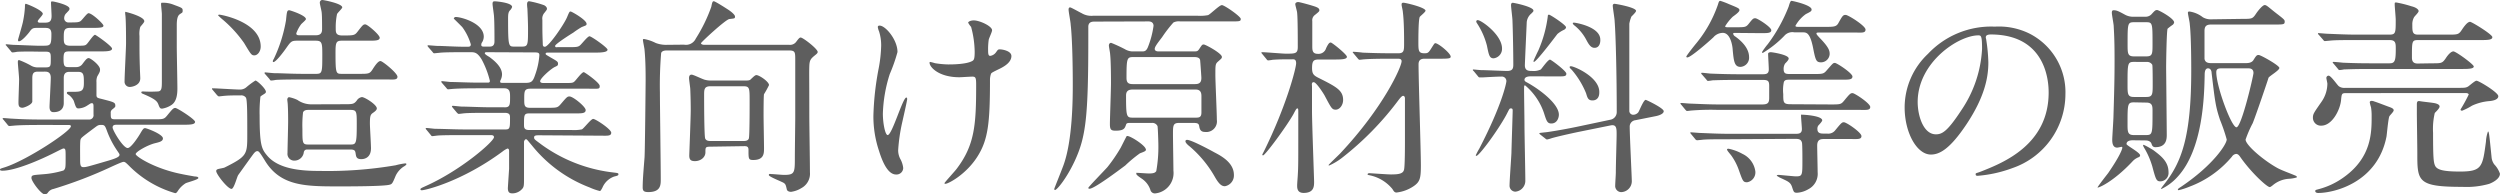 <svg xmlns="http://www.w3.org/2000/svg" viewBox="0 0 441.12 34.3"><defs><style>.cls-1{fill:#5e5e5e;}</style></defs><g id="レイヤー_2" data-name="レイヤー 2"><g id="デザイン"><path class="cls-1" d="M7.14,22.05c-3.25,0-4.29.08-4.7.12l-.77.07A.43.43,0,0,1,1.33,22l-.7-.85C.48,21,.48,21,.48,20.91s0-.08.11-.08c.26,0,1.41.11,1.63.11,1.81.11,3.37.15,5.11.15h8.36a.76.76,0,0,0,.81-.89c0-.22,0-1.18,0-1.4s0-.59-.26-.59-.18,0-1,.51a3,3,0,0,1-1.37.41c-.4,0-.48-.15-.85-1.33a3,3,0,0,0-.81-1c-.3-.19-.41-.26-.41-.41s.15-.19.22-.19l.93,0c1.4,0,1.85-.11,1.85-1.52s0-2-1-2H12.25c-.82,0-1,.48-1,1.11,0,1.48,0,4,0,4.41s-.11,1.59-1.81,1.59c-.7,0-.7-.7-.7-1s.22-4.41.22-5.07c0-1-.59-1.08-1-1.08H6.7c-.82,0-1,.34-1,1.19,0,.63,0,3.85,0,4.1-.07.56-1.44,1.08-1.73,1.08-.71,0-.71-.48-.71-1,0-.63.11-3.45.11-4S3.15,11.4,3.15,11c0-.18,0-.4.22-.4a15.55,15.55,0,0,1,2,.92,2.31,2.31,0,0,0,1.37.37h1.3c.92,0,.92-.22.92-1.52,0-.92,0-1.25-.85-1.25h-1C5,9.07,3.55,9.1,3,9.14a5.23,5.23,0,0,1-.78.11c-.15,0-.22-.11-.33-.26l-.71-.85C1.11,8,1,8,1,7.92s.07-.11.15-.11,1.14.11,1.33.11c.55,0,3.63.15,4.37.15,1.48,0,1.66,0,1.92-.23S9.07,7,9.07,6,8.55,4.92,7.92,4.92H6.48c-.67,0-.86.11-1.3.74C4.92,6,3.85,7.29,3.33,7.29c-.15,0-.15-.19-.15-.26S4,4.22,4.07,3.74A17.66,17.66,0,0,0,4.4,1.26c0-.3,0-.59.15-.59s3,1.14,3,1.77c0,.26-.89,1.08-.89,1.3S6.88,4,7,4h.89C8.66,4,9.1,3.85,9.1,2.81,9.1,2.44,9,.78,9,.48s.18-.22.33-.22,2.93.59,2.93,1.26c0,.26-.08.29-.52.77a1.2,1.2,0,0,0-.41.82.75.75,0,0,0,.85.85c1.37,0,1.78,0,2.11-.3s1.07-1.33,1.33-1.33c.63,0,2.63,1.89,2.63,2.18s-.19.41-1.89.41h-4c-1.11,0-1.11.56-1.11,1.82,0,.88.07,1.33,1.18,1.33h.89c1.55,0,1.7,0,2-.3s1.15-1.63,1.45-1.63c.14,0,3,2,3,2.44s-.82.49-2,.49H12.29c-.89,0-1.08.11-1.08,1.33s.15,1.44.89,1.44h1.33a1.32,1.32,0,0,0,1.15-.59c.48-.63.74-1,1.07-1s2,1.25,2,2c0,.33,0,.4-.48,1.22a2.32,2.32,0,0,0-.15,1c0,.48,0,1.73,0,2.25s.15.56.93.74c2.15.56,2.4.59,2.4,1.22,0,.19-.07.26-.59.67a.68.68,0,0,0-.22.59c0,1,0,1.11.89,1.11h6.66c1.66,0,1.85,0,2.37-.63,1-1.22,1.14-1.37,1.48-1.37s3.48,2,3.48,2.45-.74.51-2,.51H20.65c-.34,0-.78,0-.78.49s1.85,3.62,2.66,3.62c.6,0,1.89-2,2.19-2.51.52-.89.63-1,.89-1s3.14,1.07,3.14,1.81c0,.52-.63.66-1.4.85-1.34.33-3.41,1.52-3.41,1.92s3.37,2.59,8.1,3.52c.67.15,2,.37,2.19.41s.77,0,.77.29-2,.78-2.25.93a4.44,4.44,0,0,0-1.33,1.29c-.19.3-.3.45-.52.45a18.78,18.78,0,0,1-8-4.7c-.74-.74-.85-.82-1.11-.82s-1.7.67-2.1.85A76.71,76.71,0,0,1,9.44,33.34a1.53,1.53,0,0,0-1,.67.72.72,0,0,1-.52.29c-.67,0-2.37-2.33-2.37-2.88s.22-.52,2-.67a16.37,16.37,0,0,0,3.66-.67c.37-.33.37-.51.37-2.29,0-1.41,0-1.59-.41-1.59-.11,0-1.33.63-1.48.7-2.55,1.3-7,3.22-9.25,3.22-.11,0-.44,0-.44-.18s.11-.19.93-.45c4-1.33,11.58-6.36,11.58-7.21,0-.23-.22-.23-.67-.23Zm9.25.71c-2,1.51-2.07,1.55-2.18,1.88s-.07,2.41-.07,3.63c0,.81.07,1.22.55,1.22s.52,0,4.55-1.18c1.22-.37,1.85-.63,1.85-1,0-.15-.07-.22-.55-.93a15.87,15.87,0,0,1-1.56-3c-.44-1.19-.48-1.34-1.11-1.34S17.21,22.17,16.39,22.76Zm9.07-19c0,.22-.63.85-.71,1a4.25,4.25,0,0,0-.14,1.59c0,3,0,3.37.07,5.66,0,.26.07,1.55.07,1.81,0,1.33-1.62,1.52-1.77,1.52a.92.92,0,0,1-1-1c0-1.07.26-5.77.26-6.73s0-4.41-.15-5.15c0,0,0-.33,0-.37S25.46,2.89,25.46,3.74ZM30.68.85c1.4.52,1.55.56,1.55,1s-.07.34-.52.67c-.18.15-.52.41-.52,1.89,0,.59,0,3.22,0,3.77,0,1.19.11,6.37.11,7.44s-.15,2.33-1.07,2.92a4.16,4.16,0,0,1-1.63.63c-.37,0-.44-.18-.67-.78s-.74-1-2.66-1.81c-.26-.11-.33-.15-.33-.3s.22-.14.37-.14a23.6,23.6,0,0,0,2.48,0c.77,0,.77-.63.77-1.92,0-1,0-5.33,0-6.22s0-4.74,0-5.51c0-.3-.14-1.48-.14-1.74a.36.36,0,0,1,.07-.26A5,5,0,0,1,30.68.85Z"/><path class="cls-1" d="M37.56,15.91c-.15-.18-.15-.18-.15-.26s.07-.07.11-.07c.66,0,4,.22,4.73.22a1.7,1.7,0,0,0,1.26-.44,12.9,12.9,0,0,1,1.56-1.15c.29,0,1.85,1.44,1.85,2a.33.33,0,0,1-.15.26c-.11.11-.74.44-.82.59a24.5,24.5,0,0,0-.14,3.33c0,5.33.37,5.92,1.37,7.11,2.07,2.44,6.32,2.66,9.17,2.66a71.45,71.45,0,0,0,13.47-1,11.22,11.22,0,0,1,1.67-.33c.07,0,.22,0,.22.14s-.37.37-.52.45A4,4,0,0,0,69.82,31c-.55,1.33-.63,1.48-1.07,1.59-1,.3-7.29.3-8.85.3-5.92,0-10.32,0-13.09-4.44-1-1.63-1.15-1.78-1.41-1.78s-.44.22-.56.34c-.25.29-1.88,2.59-2.81,3.88-.22.33-.74,2.44-1.18,2.44-.67,0-2.7-2.59-2.7-3.14,0-.19.11-.3.37-.37s1-.19,1.11-.26c4-2,4-2.3,4-5.81s0-6.07-.23-6.51a1,1,0,0,0-.92-.41c-.81,0-2,0-2.78.07-.11,0-1,.11-1.07.11s-.18-.07-.33-.22Zm7.32-6.14c-.52,0-.63-.22-1.81-2.18a21.69,21.69,0,0,0-3.7-4.07,9,9,0,0,1-.89-.82c0-.11.22-.11.26-.11C39,2.59,46,3.85,46,8.21,46,9.1,45.44,9.77,44.88,9.77Zm7.55-2.59c-1,0-1.11.15-1.92,1.29-.41.6-1.82,2.48-2.26,2.48-.11,0-.11-.11-.11-.15a.64.64,0,0,1,.15-.36,25.76,25.76,0,0,0,2.18-6.89c.15-1.55.18-1.74.59-1.74.11,0,2.92.89,2.92,1.56,0,.18-.74.77-.85.92a6,6,0,0,0-.85,1.59c0,.34.26.34.59.34h2.89c1.07,0,1.07-.74,1.07-1.15,0-.56,0-2.37-.07-2.85,0-.22-.33-1.48-.33-1.74s.18-.48.44-.48,3.52.63,3.52,1.3c0,.22-.89,1-.93,1.22A11.28,11.28,0,0,0,59.24,5c0,.7,0,1.26,1.15,1.26,2,0,2.18,0,2.7-.67.89-1.15,1-1.29,1.37-1.29S67,6.14,67,6.66s-.81.52-1.93.52H60.31c-1,0-1.11.33-1.11,2.11,0,3.74.08,3.74,1.15,3.74h3c1.7,0,1.89,0,2.41-.82s1-1.44,1.37-1.44,3,2.14,3,2.77-.78.48-2,.48H53.32c-.89,0-3.41,0-4.66.08a5.23,5.23,0,0,1-.82.11c-.11,0-.18-.07-.29-.26l-.74-.85c-.15-.19-.15-.19-.15-.22s.07-.11.15-.11,1.33.14,1.59.14c1.07,0,3,.12,5.1.12h2.3c1.07,0,1.07-.3,1.07-3.48,0-2-.07-2.37-1.18-2.37Zm8.14,11.21c1.67,0,1.85,0,2.37-.63a1.3,1.3,0,0,1,.92-.63c.49,0,2.63,1.33,2.63,2,0,.22-.18.44-.66.77s-.56.56-.56,1.93c0,.59.19,3.63.19,4.33,0,1.92-1.52,1.92-1.71,1.92-.89,0-.92-.48-1-1s-.18-.7-1-.7H54.35c-.33,0-.59,0-.74.44A1.66,1.66,0,0,1,52,28.34,1.19,1.19,0,0,1,50.73,27c0-.78.11-4.67.11-5.56,0-.51,0-2-.07-3.07,0-.11-.08-.66-.08-.81s.11-.41.33-.41a6,6,0,0,1,1.45.48,4.27,4.27,0,0,0,2.4.78Zm-6.1,1c-.3,0-.82,0-1,.45a20,20,0,0,0-.11,2.92c0,2.44,0,2.74,1,2.74h7.48c1,0,1.11-.15,1.11-3.55,0-2.3,0-2.56-1.19-2.56Z"/><path class="cls-1" d="M95.17,23.87c-.52,0-.93,0-.93.37s.15.4,1.33,1.29a26.78,26.78,0,0,0,12.55,4.89c.88.11,1,.11,1,.33s-.19.26-.78.41a3.53,3.53,0,0,0-2,1.85c-.11.26-.37.7-.48.7a10.32,10.32,0,0,1-1.81-.63,24,24,0,0,1-10.18-7.4c-.85-1-.89-1.11-1.07-1.11s-.34.33-.34.44,0,1.26,0,1.48c0,.71,0,4.11,0,4.89,0,1.33,0,1.63-.37,2a2.31,2.31,0,0,1-1.67.74c-.44,0-.81-.11-.81-.92,0-.08.18-2.85.22-3.41,0-1,0-2.14,0-3.1,0-.15,0-.48-.3-.48a3.91,3.91,0,0,0-.89.55c-7.17,5.29-13.61,6.81-14.2,6.81-.08,0-.26,0-.26-.19s.74-.44.77-.48c6.37-2.81,12.21-7.95,12.21-8.69,0-.37-.37-.37-.63-.37H81.77c-1.22,0-3.51,0-4.48.07-.11,0-.85.11-1,.11s-.18-.07-.33-.26l-.7-.85c-.15-.18-.15-.18-.15-.22a.12.12,0,0,1,.11-.11c.26,0,1.37.15,1.63.15,1.07,0,3.55.11,5.11.11h7.25c.78,0,.78-.33.78-2.07,0-.41,0-.86-.93-.86H86.4c-1.37,0-3.63,0-4.44.08-.12,0-.89.11-1,.11s-.19-.07-.34-.22L79.88,19c-.14-.19-.14-.19-.14-.22s.07-.11.14-.11c.23,0,1.37.14,1.63.14,1,0,3.41.12,5.07.12h2.33C90,19,90,18.5,90,17.13c0-.77,0-1.55-1-1.55H84.55c-.89,0-3.41,0-4.7.11l-.78.07c-.11,0-.19-.07-.33-.26L78,14.65c-.14-.18-.14-.18-.14-.22a.12.12,0,0,1,.11-.11c.22,0,1.37.15,1.62.15,1.08,0,3,.11,5.07.11h1.37c.19,0,.41,0,.41-.3A15.8,15.8,0,0,0,85,10.51c-.74-1.22-1.22-1.3-1.92-1.3H82.1c-1.48,0-4,0-4.66.12-.15,0-.66.07-.81.07s-.19-.07-.3-.22l-.74-.85c-.15-.19-.15-.19-.15-.26s.08-.08.11-.08c.26,0,1.37.11,1.63.11,1.08,0,3,.15,5.11.15.55,0,.78,0,.78-.44a9.87,9.87,0,0,0-1.48-3c-.23-.26-1.52-1.52-1.52-1.52A.35.35,0,0,1,80.44,3c.92,0,4.92,1.08,4.92,3.48a2,2,0,0,1-.26.93.78.78,0,0,0-.18.52c0,.29.29.29.4.29h1.11c.82,0,.82-.66.82-1,0-.66,0-3.29-.08-4.29,0-.33-.26-1.89-.26-2.26s.15-.44.37-.44,3.08.22,3.08,1a1.44,1.44,0,0,1-.37.59c-.26.29-.34.59-.34,1.4,0,5,.08,5,1.11,5h1.33c1.08,0,1.08-.29,1.08-3.18,0-1-.08-2.85-.11-3.52A5.63,5.63,0,0,1,93,.74c0-.3.11-.52.37-.52a16.07,16.07,0,0,1,2.55.67c.22.07.59.33.59.66,0,.15-.07.23-.41.67a1.55,1.55,0,0,0-.4,1.3c0,2.1,0,2.29.07,4.18,0,.26,0,.55.37.55.67,0,3.33-3.85,3.92-5.22.41-1,.45-1,.63-1s2.81,1.48,2.81,2.18c0,.26-.07.26-.85.56a15.72,15.72,0,0,0-1.51,1c-.37.22-3.19,2-3.19,2.33s.3.22.45.22h1.81c1.41,0,1.78,0,2.15-.33s1.33-1.59,1.66-1.59,3.18,2,3.18,2.37-.74.51-2,.51H96.68c-.15,0-.4,0-.4.19s.07.18.81.63c1.22.7,1.37.77,1.37,1.14s-.15.37-.67.63c-.85.49-2.48,2-2.48,2.45,0,.33.45.33.71.33h3.33c1.51,0,1.7,0,2-.26s1.29-1.66,1.66-1.66c.15,0,2.81,1.85,2.81,2.44s-.18.48-1.88.48H93.61c-1.11,0-1.11.44-1.11,1.89,0,1,0,1.48,1,1.48h3.07c1.63,0,1.81,0,2.33-.6,1.07-1.25,1.18-1.4,1.59-1.4.63,0,2.85,1.81,2.85,2.4s-.67.59-1.85.59h-8.1c-.93,0-.93.3-.93,2,0,.45,0,.93.89.93h7.51a7.08,7.08,0,0,0,1.81-.11c.34-.15,1.6-1.85,2-1.85s3.18,1.81,3.18,2.44-.74.52-2,.52ZM85.84,9.21c-.07,0-.3,0-.3.19s.63.55.78.63c1.78,1.29,2.26,2.29,2.26,3.11a2.27,2.27,0,0,1-.26,1,.62.62,0,0,0-.07.29c0,.19.25.19.4.19h4.11c1.07,0,1.3-.3,1.7-1.52a12.7,12.7,0,0,0,.71-3.36c0-.37-.15-.49-.78-.49Z"/><path class="cls-1" d="M120.69,7.88a1.91,1.91,0,0,0,2.08-1.07,27.57,27.57,0,0,0,2.73-5.59c.15-.7.19-1,.45-1s2.59,1.51,2.74,1.62,1,.71,1,1.08-.11.33-1,.44c-.7.11-5,4.11-5,4.26s.22.29.59.29h15a1.34,1.34,0,0,0,1.22-.55c.44-.59.59-.74.78-.74.4,0,3,2,3,2.55,0,.19-.22.37-.3.44-.92.74-1.14.93-1.18,2.11s0,1.82,0,8.66c0,1.41.11,8.36.11,10a2.88,2.88,0,0,1-1.51,2.81,4.64,4.64,0,0,1-1.82.66c-.29,0-.66-.11-.74-.4-.18-.78-.22-.93-.51-1.15s-2.67-1.11-2.67-1.41.33-.18.41-.18c.33,0,1.89.15,2.26.15,1.92,0,1.92-.37,1.92-3.19,0-1,.07-6,.07-7.06,0-1.41,0-8.59,0-10s0-1.71-1.15-1.71H117.85c-.45,0-1,0-1.19.45a68.56,68.56,0,0,0-.22,7c0,2.18.15,12.88.15,15.28,0,1,0,2.26-2.19,2.26-.81,0-1-.22-1-.85,0-1.48.22-3.81.33-5.3.08-1.25.19-13.24.19-13.5,0-1.18,0-3.44-.19-5.4,0-.26-.29-1.56-.29-1.82a.16.16,0,0,1,.18-.14,7.27,7.27,0,0,1,2.07.7,5.13,5.13,0,0,0,2,.33Zm4.7,18c-.92,0-.92.11-.92,1s-.85,1.55-1.85,1.55c-.74,0-1-.26-1-1,0-.19.26-6.7.26-8,0-.41,0-1.74-.08-3.66,0-.3-.22-1.67-.22-2s.11-.6.45-.6,2,.86,2.44.93a3.79,3.79,0,0,0,1,.11h6c.45,0,.82,0,1-.22.55-.52.78-.74,1-.74.49,0,2.22,1.15,2.22,1.77a18.13,18.13,0,0,1-.88,1.6c-.08.25-.08,3.25-.08,3.77,0,.81.08,4.88.08,5.77s0,2.07-1.89,2.07c-.85,0-.85-.18-.85-1.81,0-.63-.41-.63-.74-.63Zm5.74-1c.3,0,.85,0,1-.44s.14-5.89.14-6.55c0-2.37,0-2.67-1.11-2.67h-5.81c-1.11,0-1.11.6-1.11,1.59,0,.52,0,7.18.19,7.63s.7.44,1,.44Z"/><path class="cls-1" d="M158.36,9.18A28.62,28.62,0,0,1,157,13.06a25.08,25.08,0,0,0-1.22,7c0,1.66.4,3.77.85,3.77.78,0,2.66-6.62,3.29-6.62.11,0,.15.15.15.26,0,.29-.74,3.51-.89,4.18a31,31,0,0,0-.7,4.85,3.27,3.27,0,0,0,.44,1.66,4.26,4.26,0,0,1,.45,1.48,1.18,1.18,0,0,1-1.26,1.15c-1.41,0-2.37-2.11-3-4.14a19.1,19.1,0,0,1-1-6.22,50.17,50.17,0,0,1,.93-8.36,24.28,24.28,0,0,0,.44-4,8,8,0,0,0-.37-2.52,3.34,3.34,0,0,1-.22-.74c0-.11,0-.29.3-.29C156.21,4.48,158.36,7,158.36,9.18ZM174.68,14c0,7.66-.3,10.69-2.3,13.76s-5.06,4.67-5.55,4.67c-.07,0-.18,0-.18-.11s1.81-2.08,2.11-2.48C172,25.61,172.24,22,172.24,15c0-1.26-.08-1.48-.67-1.48-.37,0-2,.11-2.29.11-3.63,0-5.26-1.78-5.26-2.55,0-.08,0-.15.11-.15a7.62,7.62,0,0,1,.85.22,16.19,16.19,0,0,0,2.34.22c.55,0,3.33,0,4.32-.66.19-.15.34-.3.34-1.56a17.47,17.47,0,0,0-.63-4.4,4.17,4.17,0,0,1-.52-.74c0-.19.44-.41,1-.41,1,0,3.22,1,3.22,1.74,0,.3-.55,1.41-.59,1.67a11.66,11.66,0,0,0-.11,1.92c0,.63.07.93.37.93a1.52,1.52,0,0,0,1-.6c.37-.51.37-.55.74-.55s2,.26,2,1.18c0,1.11-1.26,1.85-2.11,2.26-1.15.56-1.37.67-1.48.85A3.32,3.32,0,0,0,174.68,14Z"/><path class="cls-1" d="M193.21,3.81c-.44,0-1.11,0-1.18.82,0,.29,0,1.7,0,2,0,14-.41,17.5-2.41,21.8-1.4,3-3.11,5.1-3.48,5.1-.11,0-.11-.15-.11-.22s1.19-3,1.56-4c1.7-4.47,1.7-12.17,1.7-14.5,0-2.78-.07-7.92-.37-10.47,0-.41-.37-2.22-.37-2.67,0-.18.07-.37.26-.37s1.74.89,2,1a3.32,3.32,0,0,0,2.07.48h18.46a7.39,7.39,0,0,0,1.82-.11c.4-.15,2-1.77,2.44-1.77s3.33,2,3.33,2.44-.19.44-1.93.44h-8.73a2.11,2.11,0,0,0-1.22.19,22.81,22.81,0,0,0-2,2.59c-.85,1.11-1.3,1.7-1.3,2.07s.41.44.63.44h6.26c.55,0,.7,0,1-.48.44-.66.48-.74.77-.74s3.19,1.56,3.19,2.19c0,.25-.08.29-.71.85-.44.4-.44.59-.44,2.36,0,1.15.26,6.63.26,7.89a1.88,1.88,0,0,1-2.11,2.14c-.82,0-.93-.59-1-1s-.19-.59-1-.59h-2.55c-1.08,0-1.08.48-1.08,2,0,1,.08,5.88.08,6.44a3.61,3.61,0,0,1-3.26,4,.82.82,0,0,1-.81-.63,3.81,3.81,0,0,0-1.3-1.82c-.15-.14-1.18-.74-1.18-1s0-.18.22-.18,1.67.11,2,.11c.89,0,1.11-.15,1.3-.41a24,24,0,0,0,.37-4.7c0-.41-.08-3-.15-3.25a1,1,0,0,0-1-.56h-3.66c-.6,0-.78,0-.89.3-.22.66-.37,1.07-1.85,1.07-.82,0-1-.22-1-1.18s.19-6,.19-7.18c0-.85,0-3.74-.15-5.15,0-.22-.22-1.29-.22-1.51s.11-.48.4-.48a26.53,26.53,0,0,1,2.41,1.11,2.77,2.77,0,0,0,1.63.4h1.44c.33,0,.7,0,1-.74a16,16,0,0,0,1-3.77c0-.11,0-.78-.89-.78Zm9,22.54c0,.29-.19.37-1.07.7a23.26,23.26,0,0,0-2.59,2.15c-1.34,1-5.48,4.1-6.29,4.1-.08,0-.23,0-.23-.15s2.85-3.07,3.37-3.66a28.08,28.08,0,0,0,2.33-3.4c.11-.19,1-2,1.08-2.08C199.21,23.79,202.17,25.68,202.17,26.35Zm8.66-11.51c.85,0,1.11-.37,1.11-1.11,0-.19-.19-2.93-.22-3.11s-.15-.55-1-.55h-10.8c-1.11,0-1.19.22-1.19,3.7,0,.88.41,1.07,1.11,1.07Zm0,5.92c.67,0,1.12,0,1.12-.93V17.06c0-.45,0-1.26-1-1.26H199.84c-.89,0-1.15.41-1.15,1.07,0,3.7.08,3.89,1.19,3.89Zm3.52,6.18c1.11.59,3.33,1.77,3.33,3.92a1.93,1.93,0,0,1-1.59,2c-.52,0-1-.3-1.74-1.59a19.94,19.94,0,0,0-4.48-5.44c-.29-.22-.74-.63-.74-.89s.22-.26.3-.26C210.2,24.68,213.53,26.46,214.38,26.94Z"/><path class="cls-1" d="M227.25,10.47c-.92,0-1.51,0-2.7.08a6.8,6.8,0,0,1-.77.11c-.15,0-.23-.11-.34-.26l-.7-.85c-.07-.11-.18-.19-.18-.22a.13.13,0,0,1,.14-.12c.67,0,3.59.26,4.18.26,1.67,0,2.11,0,2.11-1.18s0-5-.11-6c0-.26-.33-1.33-.33-1.56s.26-.37.52-.37,2.55.63,3.11.85c.29.12.62.26.62.6,0,.18-.07.26-.81.85a1.15,1.15,0,0,0-.44,1.07c0,.7,0,3.7,0,4.33,0,.81,0,1.44,1,1.44a1.39,1.39,0,0,0,1.44-1c.41-.85.59-1,.82-1s2.85,2.11,2.85,2.52-.78.48-2,.48h-2.85c-.93,0-1.3.11-1.3,1.48,0,1.19.34,1.37,1.48,1.93,2.85,1.44,4,2.07,4,3.73,0,.93-.63,1.71-1.3,1.71s-.78-.26-2-2.56c-.26-.44-1.45-2.29-1.89-2.29s-.3.52-.3.74v4.4c0,2,.37,11.88.37,12.4,0,.81,0,2-1.85,2-1.14,0-1.14-.89-1.14-1.3S229,31,229,30.75c.08-1.15.08-2.59.08-6,0-.78,0-4.25,0-5,0-.37,0-.62-.15-.62s-.22.07-.7,1c-1.22,2.18-5,7.29-5.37,7.29a.17.17,0,0,1-.14-.11,3.66,3.66,0,0,1,.22-.45C227,18.69,228.7,12,228.7,11.17s-.48-.7-.82-.7Zm18.1-.11c-3.22,0-4.29.08-4.66.11-.11,0-.67.08-.78.08s-.22-.08-.33-.23l-.71-.85c-.07-.11-.18-.18-.18-.26s.07-.07.15-.07c.26,0,1.4.11,1.62.15,1.82.07,3.33.11,5.07.11h1.22c1,0,1-.52,1-1.78,0-1,0-3.81-.22-5.51,0-.22-.22-1.07-.22-1.26s0-.37.33-.37,3.89.82,3.89,1.41c0,.22-.85.89-1,1.07-.26.37-.26,3.78-.26,4.44,0,1.52,0,2,1.07,2,.67,0,.74-.11,1.41-1.19.26-.4.37-.59.51-.59.52,0,2.71,1.78,2.71,2.37,0,.33-.34.37-1.93.37h-2.66c-.52,0-1.08.11-1.08,1,0,2.85.41,15.28.41,17.8,0,2.29-.15,2.92-1.29,3.7a6.73,6.73,0,0,1-3,1.11c-.37,0-.49-.23-.74-.63a7,7,0,0,0-4-2.41c-.33-.07-.37-.07-.37-.18s.15-.19.3-.19,3.25.22,3.81.22c1.44,0,2.18-.14,2.33-.88s.15-4.19.15-5.19c0-.74,0-7,0-7.36,0-.18-.08-.44-.33-.44s-.71.63-.82.77A53.17,53.17,0,0,1,236.73,27.9a11,11,0,0,1-2.19,1.3c-.07,0-.11,0-.11-.08s1.71-1.7,2-2c7.73-8.21,10.88-15.35,10.88-16.32,0-.4-.37-.44-.63-.44Z"/><path class="cls-1" d="M270.1,13.47c-.22,0-1.11,0-1.11.63,0,.15.15.29.3.37,2.11,1.11,5.77,3.77,5.77,5.77,0,.52-.3,1.55-1.33,1.55-.71,0-.85-.44-1.3-1.85a11,11,0,0,0-3.33-4.88c-.18,0-.18.11-.18.82,0,.88.07,5.21.07,6.17,0,1.41.15,8.22.15,9.77a1.92,1.92,0,0,1-1.78,2,1.05,1.05,0,0,1-1-1.14c0-.82.29-4.81.33-5.7,0-.48.22-7.11.22-7.44s-.07-.41-.33-.41-.26.12-.82,1.19c-1.51,2.77-4.77,7.18-5.25,7.18a.1.1,0,0,1-.11-.11,13.13,13.13,0,0,1,.63-1.19c4.07-7.84,4.77-11.62,4.77-11.88a.8.8,0,0,0-.85-.81c-.67,0-2.7.11-3.33.15l-.52,0c-.15,0-.22-.07-.33-.22l-.7-.85c-.19-.18-.19-.18-.19-.26s.08-.07.15-.07,1.11.11,1.33.11c.7,0,4.07.15,4.55.15.89,0,1.11-.34,1.11-1.08,0-2.1-.07-5.88-.15-7.84,0-.41-.25-2.29-.25-2.7,0-.19.07-.41.29-.41s3.66.7,3.66,1.37c0,.19-.07.22-.36.52a2.25,2.25,0,0,0-.82,1.52c0,.07-.33,7.25-.33,7.62,0,1,.7,1,1.29,1a2.93,2.93,0,0,0,1.52-.26c.22-.22,1.26-1.74,1.63-1.74.18,0,2.88,2,2.88,2.48s-.4.48-1.4.48Zm-6.55-3.18c-.74,0-.85-.59-1.18-2.22a13.07,13.07,0,0,0-1.78-4,.63.63,0,0,1-.11-.3.25.25,0,0,1,.26-.22c.63,0,4.29,2.59,4.29,5A1.68,1.68,0,0,1,263.55,10.29Zm7.11.63s-.08,0-.08-.12.7-1.59.85-1.88a21.92,21.92,0,0,0,1.67-6c0-.11,0-.33.22-.33s3,1.81,3,2.22c0,.22-.22.37-.33.44A4.93,4.93,0,0,0,274.8,6C274.69,6.14,271.1,10.92,270.66,10.92Zm7.69,12.39c-1.59.34-3.55.78-4.55,1.07a6.15,6.15,0,0,1-.81.23.4.4,0,0,1-.3-.15l-.89-.7c-.18-.15-.18-.15-.18-.23s.07-.07,1-.18c.26,0,3.07-.44,5.73-1l5.77-1.22a1.36,1.36,0,0,0,1.15-1.33c0-6.81-.18-13.66-.37-16.06,0-.41-.33-2.33-.33-2.74a.3.3,0,0,1,.29-.33c.23,0,3.82.63,3.82,1.25,0,.23-.71.89-.82,1a6.19,6.19,0,0,0-.37,1.26c0,.15,0,5.92,0,7,0,1.67,0,7.18,0,8.44a.69.69,0,0,0,.7.63,1.2,1.2,0,0,0,.89-.44c.23-.37.93-2.19,1.3-2.19.11,0,3.18,1.45,3.18,2s-1.11.81-1.29.85l-3.71.74a1.13,1.13,0,0,0-1,1.18c0,1.56.37,8.85.37,9.62a1.93,1.93,0,0,1-1.89,1.89A1.09,1.09,0,0,1,285,32.71c0-.33.11-1.92.11-2.26,0-1.51.14-5.7.14-6.73s0-1.81-1.07-1.59ZM281,17.72c-.78,0-.89-.44-1.15-1.29a14.88,14.88,0,0,0-2.52-4.11c-.18-.18-.37-.33-.37-.48s.15-.15.23-.15c.59,0,5,1.89,5,4.52C282.24,17.69,281.2,17.72,281,17.72Zm.33-9.28c-.7,0-1.11-.82-1.41-1.37a8,8,0,0,0-2.18-2.63c-.18-.18-.22-.22-.22-.33s.07-.11.26-.11,4.59.7,4.59,3C282.39,7.18,282.39,8.44,281.35,8.44Z"/><path class="cls-1" d="M323,18.43c1.66,0,1.84,0,2.36-.63,1-1.22,1.15-1.37,1.52-1.37S330,18.24,330,18.87s-.7.52-2,.52H303.14a41.74,41.74,0,0,0-4.66.11c-.11,0-.63.08-.78.08s-.18-.08-.33-.23l-.7-.85c-.15-.18-.15-.18-.15-.26s0-.07.11-.07c.26,0,1.41.11,1.63.11,1.81.07,3.33.15,5.07.15h7.55c1,0,1.29-.22,1.29-1.15V15.17c0-.92-.22-1.07-1.22-1.07h-4.11c-3.25,0-4.33.07-4.66.07a6.5,6.5,0,0,1-.81.11c-.12,0-.19-.11-.3-.26l-.74-.85c-.15-.14-.15-.18-.15-.22a.1.1,0,0,1,.11-.11c.26,0,1.41.15,1.67.15,1.77.07,3.33.11,5.07.11h3.88c.63,0,1.19,0,1.19-.85,0-.45-.12-2.37-.12-2.74,0-.22.23-.3.49-.3s3.14.45,3.14,1.11c0,.23-.26.52-.63.89a1.72,1.72,0,0,0-.26,1c0,.85.48.85,1.19.85h4c1.62,0,1.85,0,2.36-.59,1.08-1.22,1.15-1.37,1.49-1.37s3.1,1.81,3.1,2.4-.7.56-2,.56h-8.92c-.7,0-1,0-1.18.41a6.94,6.94,0,0,0-.11,2.14c0,1.44,0,1.78,1.29,1.78ZM306.32,5.81c-.4,0-.51,0-.51.15a.73.73,0,0,0,.37.48c1.29.92,2.44,2.18,2.44,3.63a1.61,1.61,0,0,1-1.52,1.73c-1.07,0-1.18-1-1.37-3,0-.37-.29-3-1.74-3a2.21,2.21,0,0,0-1.66.78c-.82.77-4,3.55-4.59,3.55-.07,0-.19,0-.19-.15s1.52-2.07,1.78-2.37A22.06,22.06,0,0,0,303.1.89c.15-.45.19-.74.45-.74a14.35,14.35,0,0,1,1.55.59c1.63.67,1.82.74,1.82,1.07s-1,1-1.19,1.15a8.54,8.54,0,0,0-1.33,1.67c0,.18.18.18.63.18h1.15c1.7,0,1.88,0,2.36-.59.74-.93.82-1,1.19-1s2.81,1.56,2.81,2.11-.74.52-2,.52Zm-1.4,18.76c-2.11,0-4,0-4.7.11l-.78.07a.48.48,0,0,1-.33-.22l-.7-.85c-.15-.18-.15-.18-.15-.26s0-.07.11-.07c.26,0,1.4.11,1.63.11,1.81.07,3.36.15,5.1.15h11.7c.51,0,1.14,0,1.14-.82,0-.37-.15-2-.15-2.33s0-.22.3-.22,3.44.19,3.44,1c0,.18-.55.77-.7.92a1,1,0,0,0-.15.63c0,.78.67.78,1.11.78h.59a1.56,1.56,0,0,0,1.48-.63c1-1.22,1.15-1.37,1.48-1.37.48,0,3.11,1.81,3.11,2.44s-.7.52-2,.52h-4.59c-.48,0-1.22,0-1.22,1.15,0,.74.08,4,.08,4.7a3.05,3.05,0,0,1-1.63,3,4.48,4.48,0,0,1-2,.63c-.55,0-.59-.11-.88-1s-.74-1-2.22-1.7c-.11-.08-.48-.26-.48-.33s.18-.12.33-.12,2.77.26,3,.26c1.19,0,1.19-.14,1.19-2.88,0-.41,0-2.81-.08-3.07-.18-.67-.66-.67-1.37-.67Zm4.81,5.7a1.77,1.77,0,0,1-1.45,1.89c-.7,0-.77-.19-1.44-2.08a10.17,10.17,0,0,0-1.4-2.7c-.56-.66-.71-.89-.71-1s.15-.14.26-.14a8.52,8.52,0,0,1,2.48.92A4,4,0,0,1,309.73,30.27ZM316.57,5.7a1.87,1.87,0,0,0-1.74.63,18.65,18.65,0,0,1-3.77,3c-.07,0-.15,0-.15-.12s.85-1.25,1-1.4a28,28,0,0,0,3.7-6.66c.15-.52.3-1,.49-1s3.55.74,3.55,1.52c0,.29-.11.37-1,.81a6.23,6.23,0,0,0-1.85,2.07c0,.19.26.19.59.19H322c1.51,0,2,0,2.36-.63.74-1.33.85-1.48,1.3-1.48s3.51,1.92,3.51,2.59-.74.52-2,.52h-6.1c-.34,0-.56,0-.56.15s.08.26.52.74c1.78,1.81,1.81,2.4,1.81,2.92A1.54,1.54,0,0,1,321.35,11c-.89,0-1-.33-1.45-2.63-.55-2.66-1.18-2.66-1.81-2.66Z"/><path class="cls-1" d="M350.39,6.62c0,.12.08.26.08.41a29.58,29.58,0,0,1,.37,4c0,2.48-.56,5.92-3.82,10.84-3,4.51-4.84,5.4-6.32,5.4-2.45,0-4.63-3.81-4.63-8.32a13,13,0,0,1,4.11-9.44A15.31,15.31,0,0,1,352,4.7a12.18,12.18,0,0,1,6,1.18,11.59,11.59,0,0,1,6.44,10.77,13.82,13.82,0,0,1-9.33,13,22.68,22.68,0,0,1-6.14,1.37c-.15,0-.37,0-.37-.26s.07-.15,1-.52c3.85-1.52,11.88-4.7,11.88-13.91,0-1.45-.15-10.25-10.25-10.25C350.43,6.11,350.39,6.4,350.39,6.62ZM338.37,18c0,2.41,1,5.7,3.21,5.7,1.08,0,2-.44,4.52-4.29a21.18,21.18,0,0,0,3.63-10.77c0-2.22-.15-2.4-.63-2.4C345.58,6.22,338.37,11,338.37,18Z"/><path class="cls-1" d="M376.33,24.75c-.19,0-1.11,0-1.11.67,0,.26,2.4,1.48,2.4,2a.38.38,0,0,1-.29.33,2.86,2.86,0,0,0-1,.67c-3.56,3.81-6.22,4.81-6.22,4.66s1.59-2.18,1.85-2.51c2.07-3,2.52-4.26,2.52-4.52,0,0,0-.14-.11-.14s-.67.14-.78.14c-.78,0-.89-.77-.89-1.4,0-.45.22-3.59.22-4.26.19-6.07.19-7.84.19-10,0-3.55-.11-4.88-.15-5.77,0-.33-.33-2-.33-2.37,0-.11,0-.44.29-.44.56,0,.85.14,2.08.81a3,3,0,0,0,1.59.33h1.88a1.45,1.45,0,0,0,1.26-.55c.48-.52.59-.63.89-.63s3,1.48,3,2.18a.67.67,0,0,1-.33.48,10.25,10.25,0,0,0-.82.63c-.18.34-.26,6-.26,6.85,0,.41.11,11.17.11,11.84s0,2.22-2,2.22c-.48,0-.59-.3-.7-.63s-.52-.56-1-.56Zm.22-6.69c-1.15,0-1.15.29-1.15,3.77,0,1.41,0,2,1.11,2h2.15c1.15,0,1.15-.22,1.15-4.21,0-.86,0-1.52-1.11-1.52Zm0-7.14c-1.15,0-1.15.25-1.15,4,0,1.63,0,2.19,1.11,2.19h2.22c1.11,0,1.11-.49,1.11-2.3,0-.41,0-3.11-.07-3.37a1.05,1.05,0,0,0-1-.51Zm0-7c-1.14,0-1.14.22-1.14,3.88,0,1.63,0,2.15,1.14,2.15h2.15c1.11,0,1.11-.45,1.11-2.22,0-3.59,0-3.81-1.11-3.81ZM380,26.53c1.33,1,2.63,2,2.63,3.85A1.48,1.48,0,0,1,381.21,32c-.7,0-.81-.26-1.44-2.63a13.92,13.92,0,0,0-1.44-3.29c-.15-.26-.23-.44-.15-.52S379.81,26.38,380,26.53Zm15.69-23.2c1.7,0,1.78,0,2.44-1,.33-.48,1.11-1.44,1.48-1.44s.85.56,2.41,1.74c1,.78,1.11.89,1.11,1.18,0,.52-.19.52-2,.52h-11c-.89,0-1.15.37-1.15,1.15,0,.48,0,4.7,0,4.92.11.52.44.74,1.18.74h6c.4,0,1.11,0,1.44-.52.45-.7.56-.92.93-.92s3.66,1.85,3.66,2.29-1.74,1.41-1.92,1.74c0,.11-2.26,6.74-2.78,8a20.6,20.6,0,0,0-1.26,2.89c0,1,3.29,3.77,5.7,5.07.78.41,2.15.89,3,1.26.07,0,.37.18.37.29s-.78.26-1.3.3A4.87,4.87,0,0,0,401,32.71c-.29.22-.41.3-.52.3-.44,0-3.1-2.37-5.1-5.18-.23-.34-.45-.67-.82-.67a1,1,0,0,0-.74.48,17.92,17.92,0,0,1-7.47,5.29,12.69,12.69,0,0,1-1.93.63c-.11,0-.14-.07-.14-.11s0-.15.44-.41c5.81-3.88,8.18-7.62,8.18-8.43a30.58,30.58,0,0,0-1.19-3.48c-.77-2.37-.85-3-1.48-8.29,0-.22-.11-.78-.63-.78s-.59.67-.59,1.11c-.07,3.44-.22,13.14-4.81,18.06a9.09,9.09,0,0,1-2.81,2.11c-.15,0-.11-.07.44-.78,3.08-3.88,4.81-8.36,4.81-20.09,0-1,0-6-.26-8.21,0-.34-.33-1.74-.33-2s.22-.22.33-.22a5,5,0,0,1,2.3,1,2.71,2.71,0,0,0,1.44.37Zm-3.77,8.73c-.52,0-.86.11-.86.67,0,2.52,2.67,9.73,3.56,9.73s3-9.1,3-9.58c0-.82-.67-.82-.93-.82Z"/><path class="cls-1" d="M413.92,16.43c-.74,0-.74.15-.85,1.29-.19,1.74-1.59,4.45-3.48,4.45a1.39,1.39,0,0,1-1.48-1.41c0-.67.19-.89,1.55-2.85a5.64,5.64,0,0,0,1-3.15c0-.14-.18-.88-.18-1a.41.41,0,0,1,.4-.41c.41,0,1.48,1.59,1.78,1.85a1.61,1.61,0,0,0,1.15.3h19.87c1.18,0,1.44,0,1.85-.26.22-.15,1.18-1,1.44-1,.41,0,3.85,2.07,3.85,2.73s-1.08.82-1.48.86a9,9,0,0,0-3.15.81,11,11,0,0,1-1.74.89c-.11,0-.29,0-.29-.22a28.32,28.32,0,0,0,1.44-2.63s0-.26-.55-.26Zm7.66,2.44c.41.15.78.3.78.59s-.74.93-.78,1.11c-.19.52-.41,3-.48,3.48-1.56,8.14-9.22,10-12.06,10-.3,0-.52-.12-.52-.34s.22-.22.59-.33a13.3,13.3,0,0,0,4.55-2.18c4.81-3.48,4.81-7.88,4.81-10.62a9.67,9.67,0,0,0-.11-1.67,5.28,5.28,0,0,1-.22-.85c0-.22.22-.26.33-.26a1.2,1.2,0,0,1,.48.11C419.47,18.06,421.14,18.72,421.58,18.87Zm7.58-7.7c1.63,0,1.78,0,2.41-.92.33-.52.89-1.18,1.33-1.18s3.59,2.29,3.59,2.66-.74.44-1.92.44H418.25c-3.22,0-4.29.08-4.66.08a5.23,5.23,0,0,1-.78.11c-.15,0-.22-.11-.33-.26l-.71-.85c-.14-.15-.18-.19-.18-.22s.07-.11.15-.11c.26,0,1.4.11,1.62.14,1.82.08,3.33.11,5.07.11h3.19c.92,0,1.11-.37,1.11-2.51,0-1,0-1.59-1.08-1.59H415.7c-2.41,0-3.74,0-4.7.11l-.78.07c-.11,0-.19-.07-.33-.26l-.71-.81C409,6,409,6,409,5.92s0-.07.11-.07c.26,0,1.4.11,1.62.11,1.82.07,3.37.15,5.11.15h5.74c1.14,0,1.14-.3,1.14-2.63,0-.45-.18-2.3-.18-2.67s0-.37.29-.37a20,20,0,0,1,2.67.67c.89.22,1.26.59,1.26.85s-.74.93-.82,1.11a2.55,2.55,0,0,0-.29,1.3c0,1.18,0,1.74,1,1.74H432c1.66,0,1.85,0,2.44-.93.33-.48.92-1.33,1.4-1.33.3,0,3.93,2.22,3.93,2.7s-.74.52-2,.52H426.69c-1.11,0-1.11.18-1.11,3,0,.41,0,1.14,1,1.14Zm.6,7.07c.26.08.7.22.7.56s-.74,1-.85,1.14a12.19,12.19,0,0,0-.3,3.48c0,4.29.08,5.18.34,5.78.33.77,1.48,1.07,4.4,1.07,3.92,0,4-.85,4.59-5.26A6.14,6.14,0,0,1,439,23.2c.18,0,.22.48.63,4.51a2.48,2.48,0,0,0,.48,1.3,4.51,4.51,0,0,1,1,1.63c0,1.07-1.71,1.74-1.93,1.81a14.6,14.6,0,0,1-4.73.52c-7.92,0-7.92-1-7.92-6,0-1.11-.08-6-.08-7,0-.25,0-1.33,0-1.55,0-.63.22-.63.66-.55S429.39,18.13,429.76,18.24Z"/></g></g></svg>